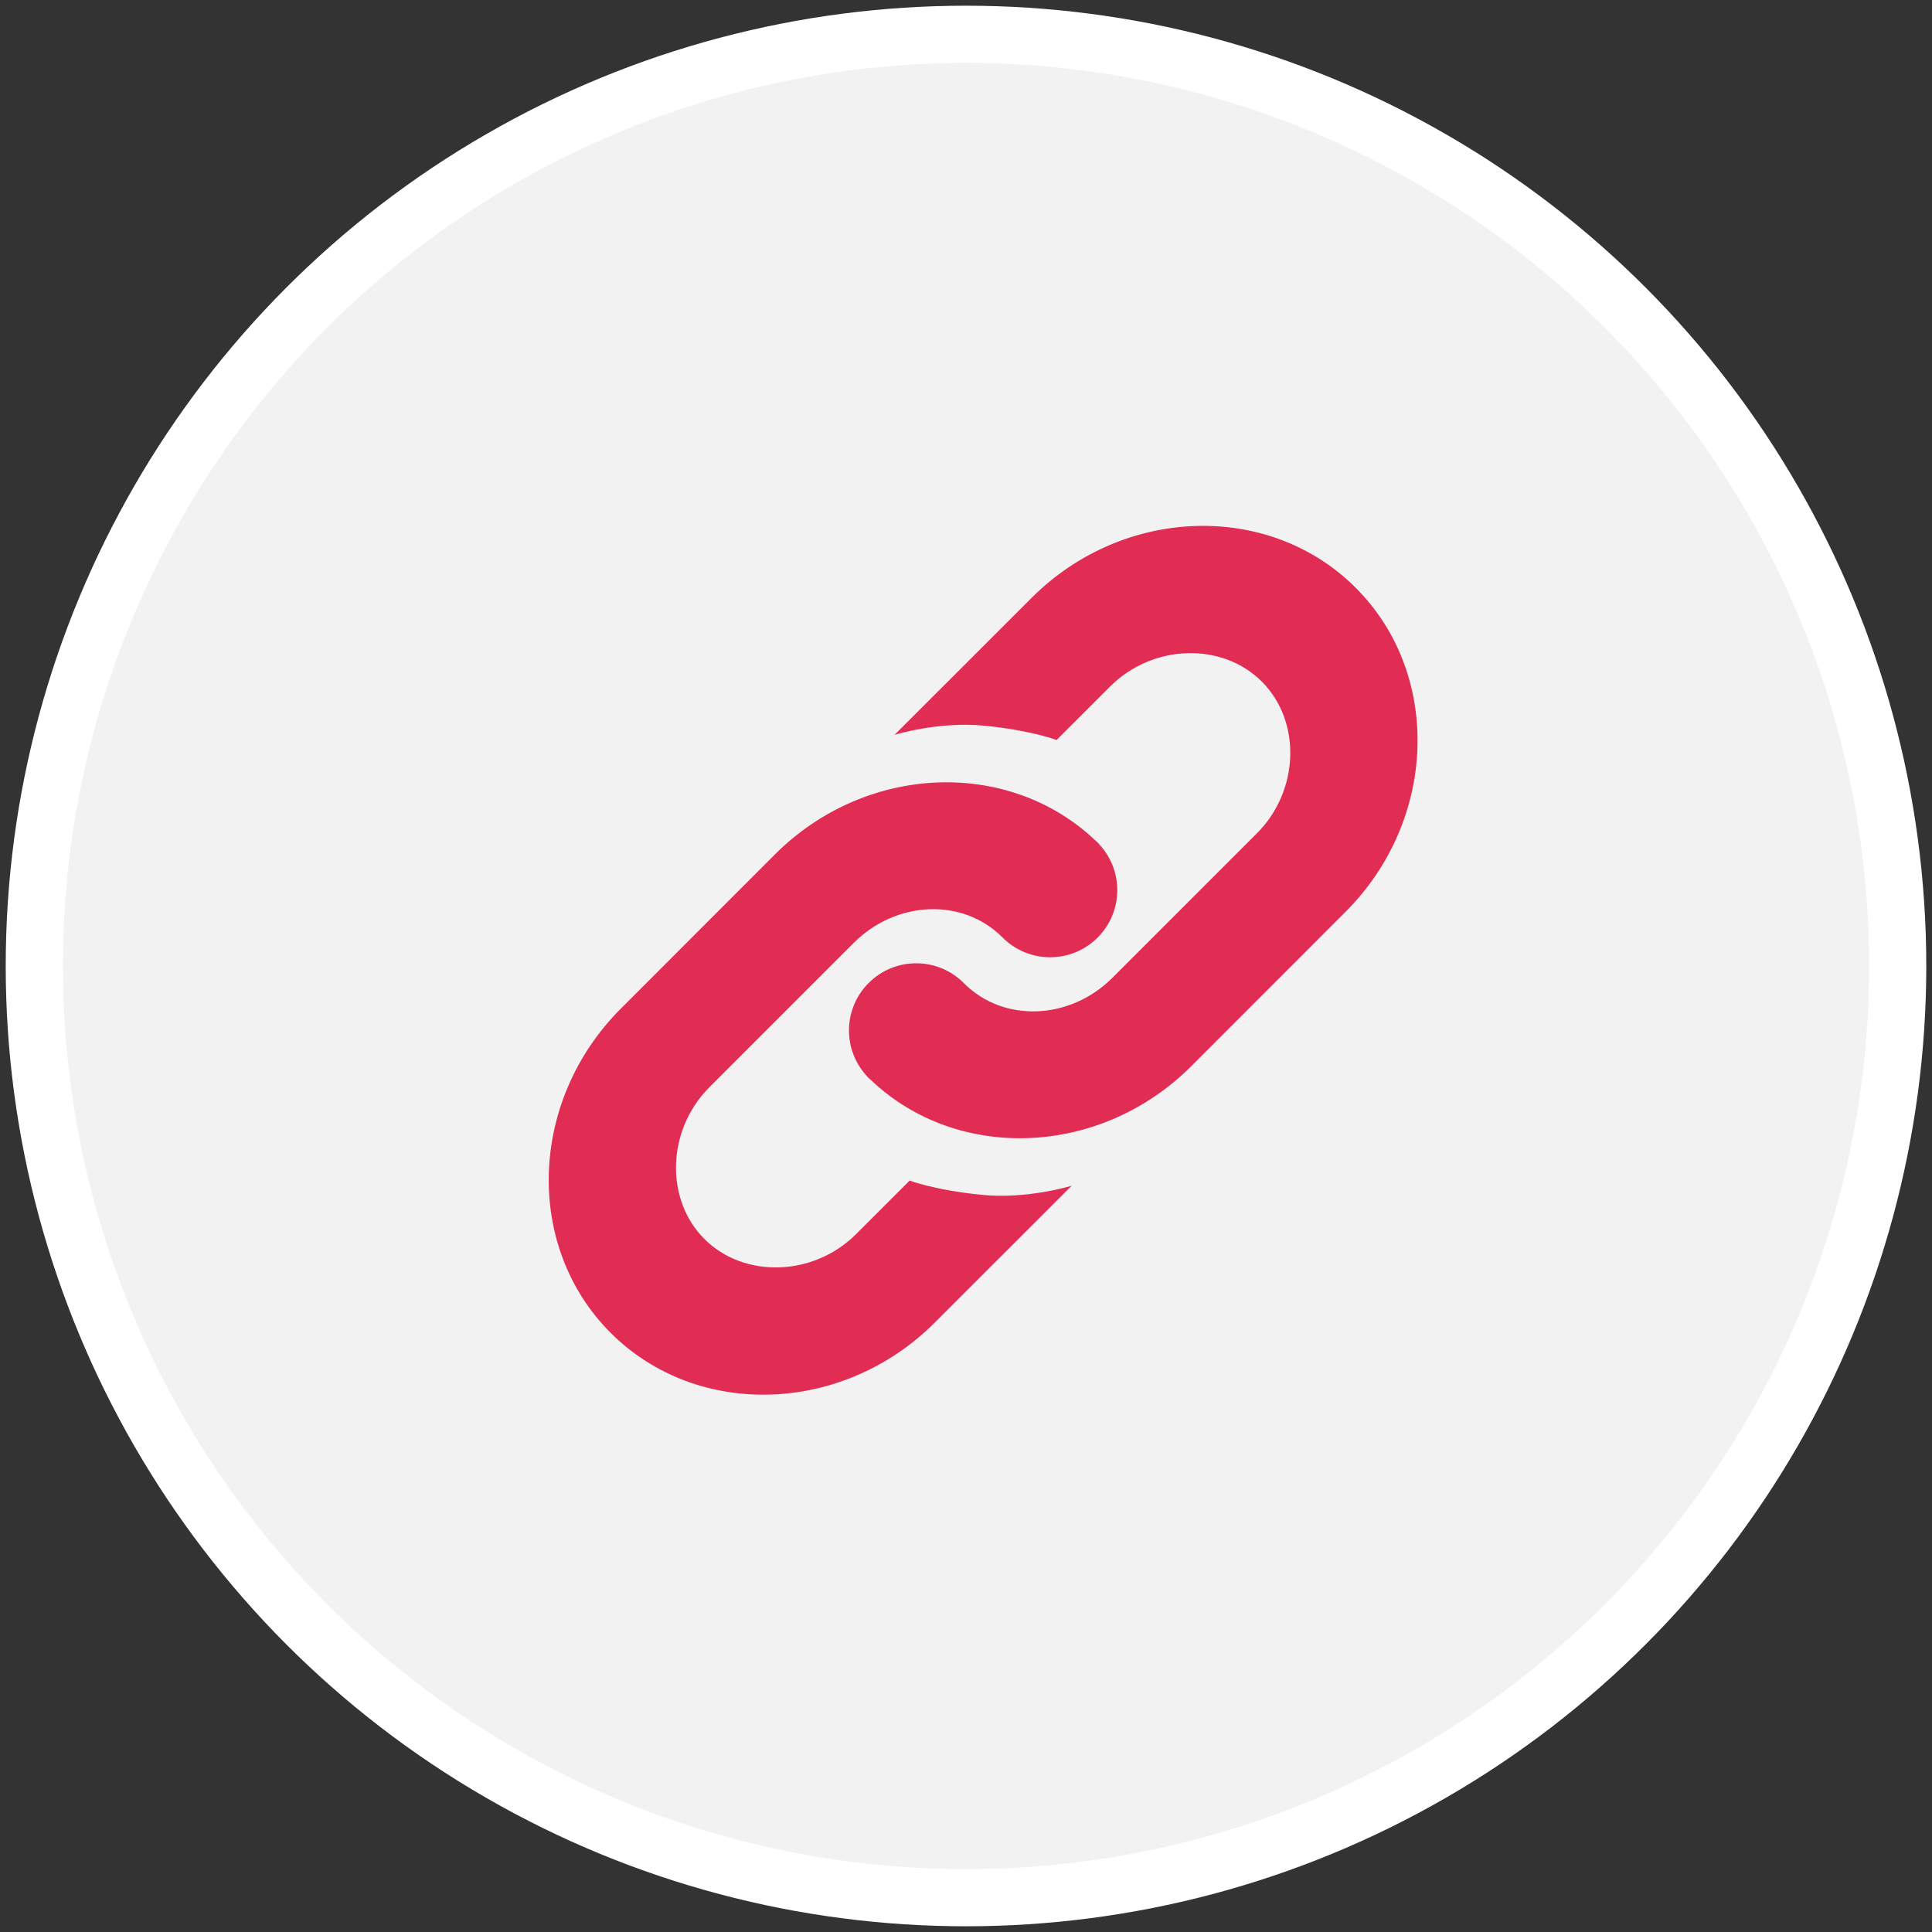 <?xml version="1.0" encoding="UTF-8"?>
<svg width="169px" height="169px" viewBox="0 0 169 169" version="1.1" xmlns="http://www.w3.org/2000/svg" xmlns:xlink="http://www.w3.org/1999/xlink">
    <rect x="0" y="0" width="169" height="169" fill="#333333" stroke="none"/>
    <!-- Generator: Sketch 39.1 (31720) - http://www.bohemiancoding.com/sketch -->
    <title>Group 14</title>
    <desc>Created with Sketch.</desc>
    <defs></defs>
    <g id="HOME---BE-ENERGY" stroke="none" stroke-width="1" fill="none" fill-rule="evenodd">
        <g id="BE-ENERGY---DESKTOP" transform="translate(-480, -3247)">
            <g id="CRITERIA" transform="translate(0, 2966)">
                <g id="01" transform="translate(414, 284)">
                    <g id="Group-14" transform="translate(69, 0)">
                        <circle id="FOTO" stroke="#FFFFFF" stroke-width="5" fill="#F2F2F2" cx="81.5" cy="81.5" r="81.5"></circle>
                        <path d="M90.75,100.717 L78.769,112.693 C70.727,120.737 57.967,121.14 50.413,113.586 C42.859,106.031 43.261,93.271 51.309,85.227 L64.795,71.732 C72.732,63.801 85.248,63.306 92.839,70.539 C92.898,70.595 92.961,70.643 93.014,70.698 C93.03,70.714 93.051,70.735 93.062,70.749 C93.094,70.783 93.126,70.809 93.158,70.842 L93.147,70.85 C95.304,73.153 95.262,76.766 93.014,79.014 C90.719,81.309 86.998,81.309 84.702,79.014 C84.696,79.006 84.675,78.985 84.675,78.985 C81.198,75.51 75.398,75.764 71.682,79.478 L59.049,92.111 C55.338,95.823 55.137,101.9 58.619,105.38 C62.102,108.86 68.177,108.664 71.889,104.95 L76.57,100.27 C76.57,100.27 78.706,101.096 82.851,101.515 C86.859,101.923 90.75,100.717 90.75,100.717 Z M115.587,48.412 C108.033,40.858 95.267,41.263 87.231,49.305 L75.25,61.281 C75.25,61.281 79.141,60.074 83.149,60.483 C87.294,60.902 89.425,61.732 89.425,61.732 L94.112,57.048 C97.823,53.336 103.898,53.141 107.376,56.621 C110.859,60.099 110.662,66.179 106.952,69.887 L94.319,82.521 C90.603,86.235 84.803,86.489 81.325,83.013 C81.325,83.013 81.304,82.992 81.299,82.984 C79.004,80.689 75.283,80.689 72.987,82.984 C70.734,85.234 70.691,88.847 72.849,91.15 L72.844,91.159 C72.876,91.19 72.907,91.215 72.939,91.249 C72.95,91.262 72.971,91.283 72.982,91.302 C73.04,91.357 73.103,91.403 73.161,91.456 C80.753,98.692 93.264,98.199 101.205,90.265 L114.692,76.771 C122.739,68.729 123.141,55.963 115.587,48.412 Z" id="Shape" fill="#E12C54"></path>
                    </g>
                </g>
            </g>
        </g>
    </g>
</svg>